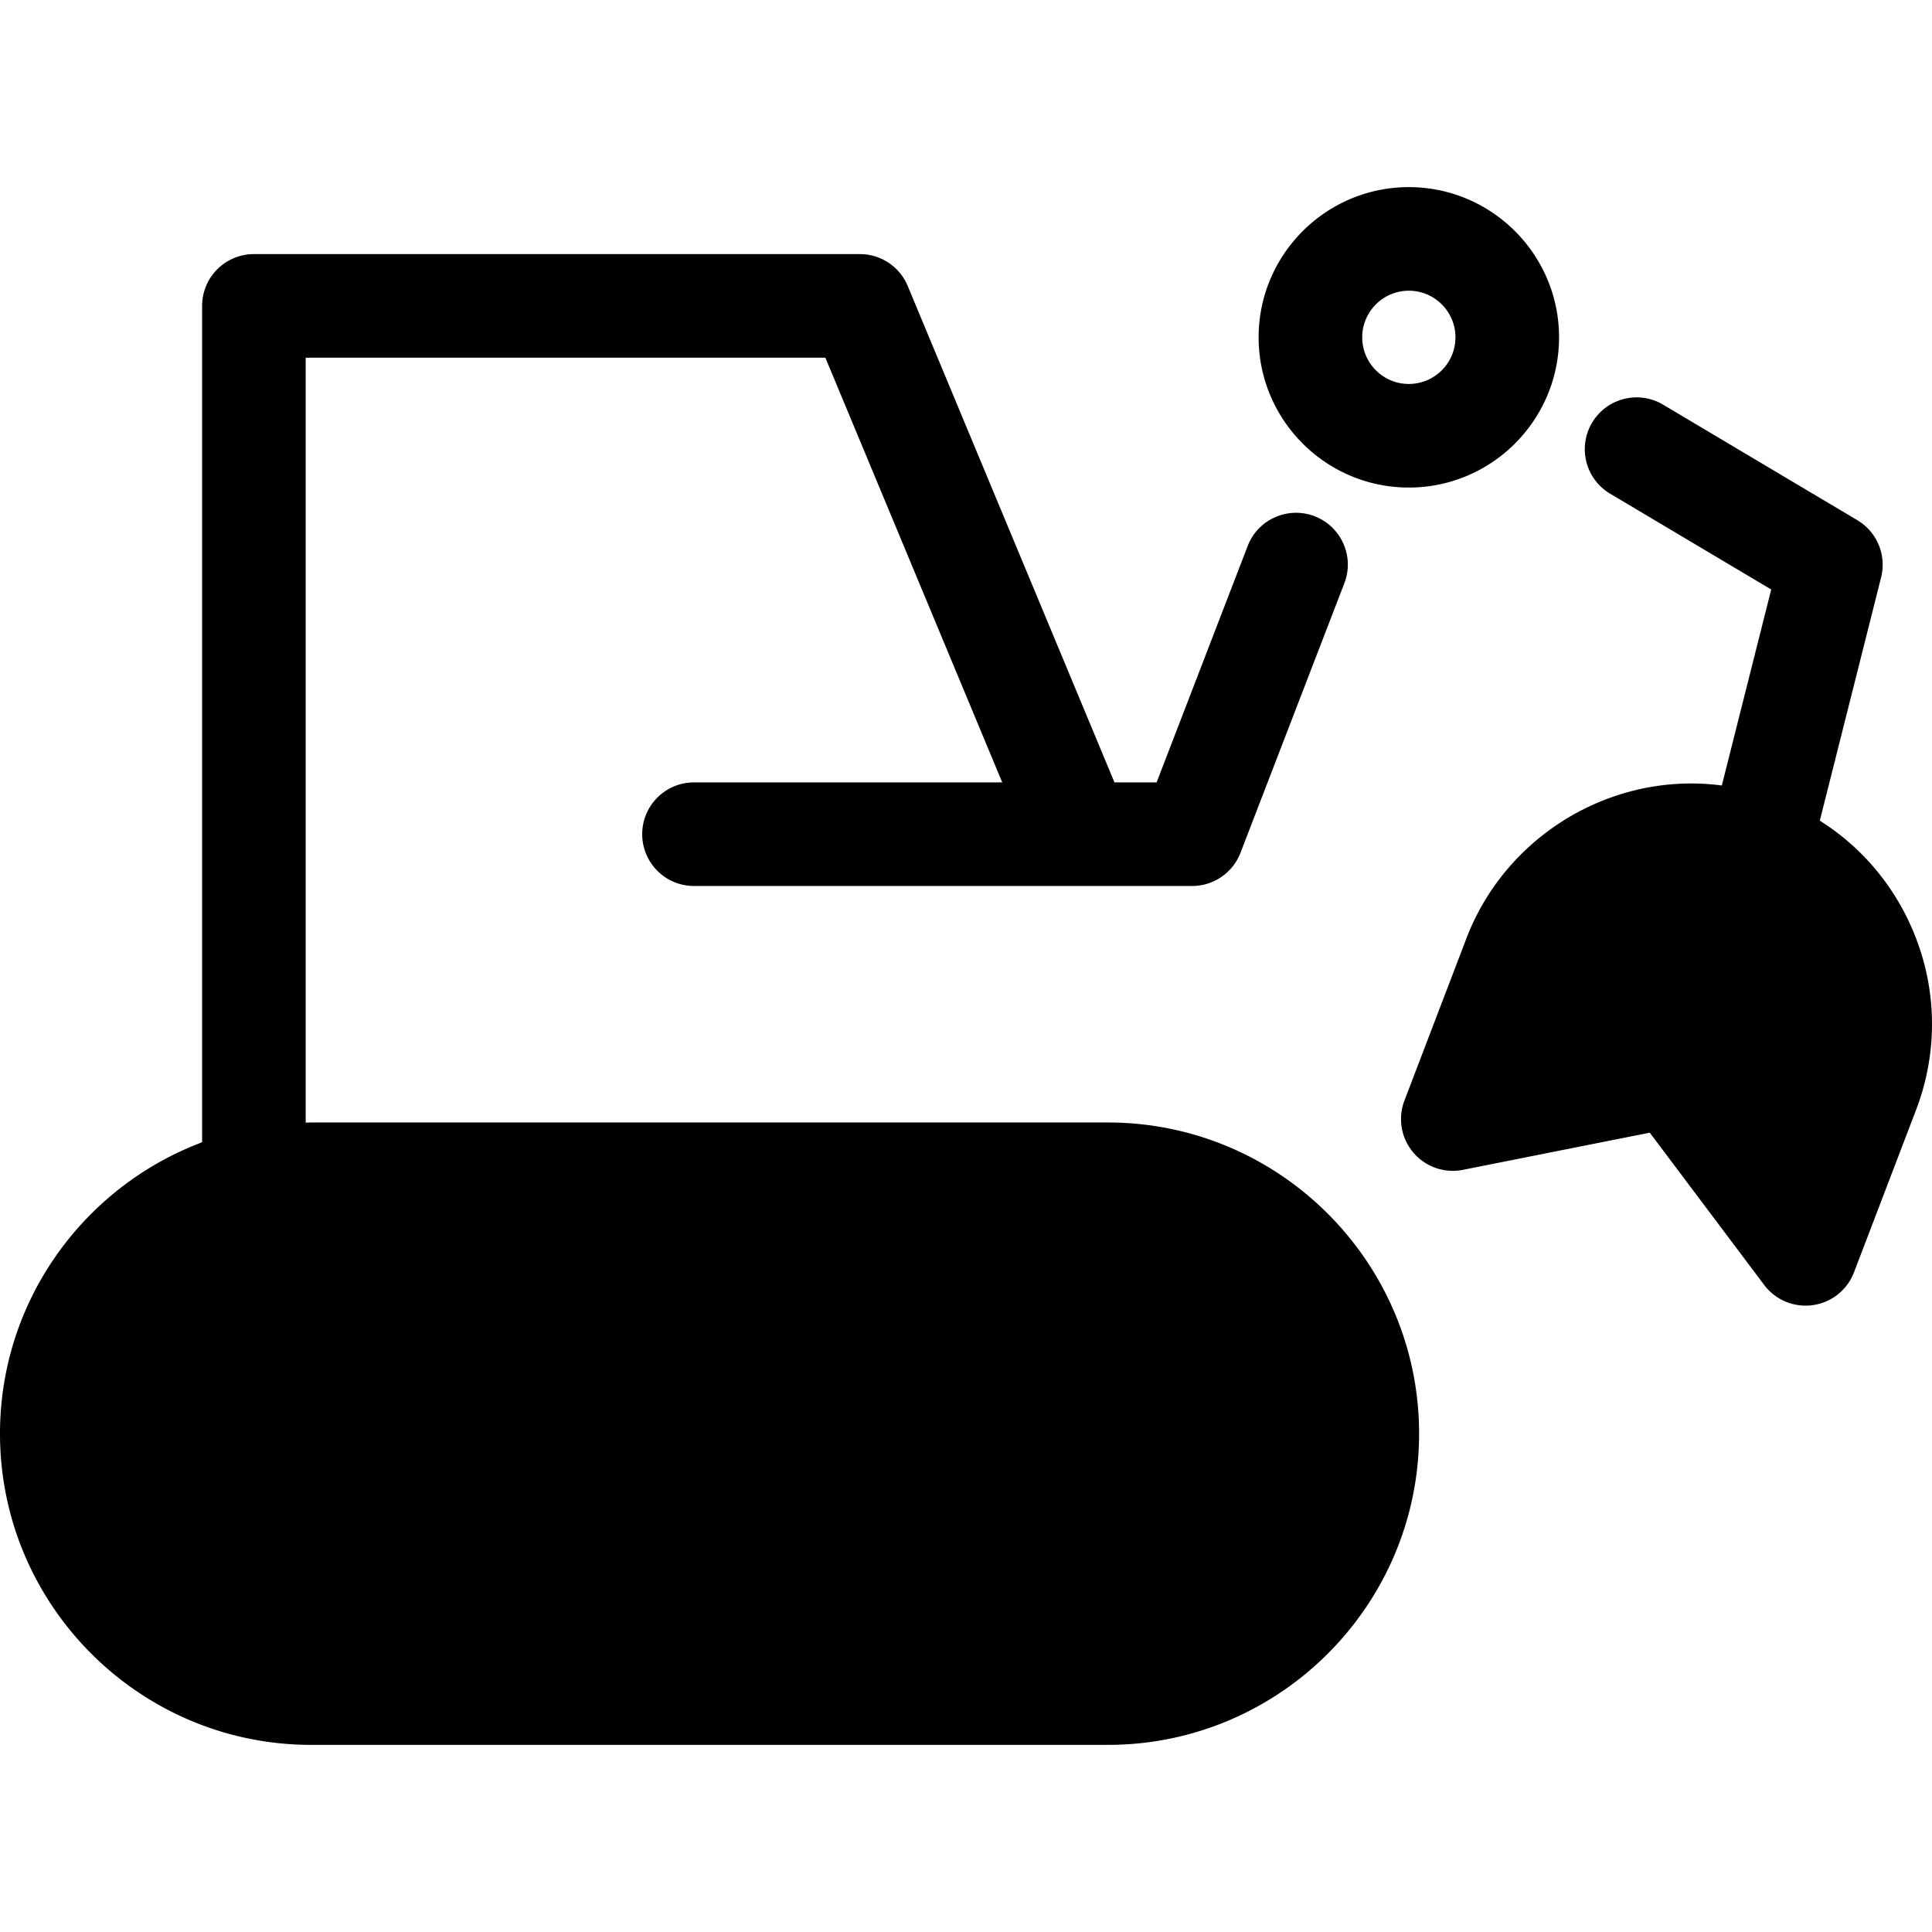 <svg class="{$class}{if !empty($modificator)} {$class}--{$modificator}{/if}" width="60" height="60" xmlns="http://www.w3.org/2000/svg" viewBox="0 0 512 512"><path class="{$class}__semitone" d="M293.603 448.684H82.471c-37.966 0-68.744-30.777-68.744-68.743 0-37.966 30.777-68.744 68.744-68.744h211.132c37.966 0 68.744 30.777 68.744 68.744-.001 37.965-30.779 68.743-68.744 68.743z"/><path class="{$class}__semitone" d="M266.563 407.466c-15.202 0-27.525-12.324-27.525-27.525s12.324-27.525 27.525-27.525 27.525 12.324 27.525 27.525"/><path class="{$class}__filled" d="M266.563 421.192c-22.746 0-41.253-18.506-41.253-41.253s18.506-41.252 41.253-41.252 41.253 18.505 41.253 41.252c0 7.58-6.147 13.726-13.726 13.726-7.58 0-13.726-6.147-13.726-13.726 0-7.609-6.191-13.799-13.8-13.799s-13.8 6.191-13.8 13.799c0 7.61 6.191 13.8 13.8 13.8 7.58 0 13.726 6.147 13.726 13.726-.001 7.581-6.146 13.727-13.727 13.727z"/><path class="{$class}__semitone" d="M109.51 407.466c-15.202 0-27.525-12.324-27.525-27.525s12.324-27.525 27.525-27.525 27.525 12.324 27.525 27.525"/><path class="{$class}__filled" d="M109.509 421.192c-22.746 0-41.252-18.506-41.252-41.253s18.505-41.252 41.252-41.252 41.253 18.505 41.253 41.252c0 7.58-6.147 13.726-13.726 13.726-7.58 0-13.726-6.147-13.726-13.726 0-7.609-6.191-13.799-13.8-13.799-7.609 0-13.799 6.191-13.799 13.799 0 7.61 6.191 13.8 13.799 13.8 7.58 0 13.726 6.147 13.726 13.726-.001 7.581-6.146 13.727-13.727 13.727z"/><path class="{$class}__semitone" d="M478.508 332.288l-35.511-47.264-57.981 11.537 16.435-43.007c9.866-25.818 38.793-38.749 64.611-28.883 25.818 9.867 38.75 38.793 28.883 64.611l-16.437 43.006z"/><path class="{$class}__filled" d="M373.356 129.207c-21.95 0-39.808-17.858-39.808-39.809 0-21.95 17.858-39.808 39.808-39.808 21.951 0 39.809 17.858 39.809 39.808 0 21.951-17.858 39.809-39.809 39.809zm0-52.165c-6.812 0-12.355 5.543-12.355 12.355 0 6.814 5.543 12.356 12.355 12.356 6.814 0 12.356-5.543 12.356-12.356 0-6.812-5.543-12.355-12.356-12.355zM293.601 297.47H82.471c-.489 0-.972.029-1.459.037V94.795h137.722l46.871 112.547h-81.687c-7.58 0-13.726 6.147-13.726 13.726s6.147 13.726 13.726 13.726h132.014a13.726 13.726 0 0012.808-8.79l27.527-71.443c2.726-7.075-.799-15.018-7.872-17.744-7.076-2.727-15.019.8-17.744 7.872l-24.139 62.653h-11.168L240.559 75.791a13.725 13.725 0 00-12.671-8.449H67.287c-7.58 0-13.726 6.147-13.726 13.726v221.645C22.305 314.452 0 344.635 0 379.939c0 45.474 36.997 82.471 82.471 82.471h211.131c45.474 0 82.471-36.997 82.471-82.471s-36.998-82.469-82.472-82.469zm0 137.487H82.471c-30.338 0-55.018-24.68-55.018-55.018 0-30.337 24.68-55.017 55.018-55.017h211.131c30.338 0 55.018 24.68 55.018 55.017.001 30.338-24.681 55.018-55.019 55.018z"/><path class="{$class}__filled" d="M506.413 245.391c-5.208-11.65-13.584-21.258-24.147-27.902l16.247-64.478a13.726 13.726 0 00-6.295-15.151l-51.485-30.621c-6.515-3.874-14.938-1.734-18.813 4.781-3.875 6.515-1.735 14.938 4.781 18.813l42.69 25.39-13.087 51.936a63.378 63.378 0 00-8.099-.528c-26.261 0-50.204 16.485-59.579 41.021l-16.435 43.007a13.723 13.723 0 0015.5 18.362l49.515-9.853 30.326 40.362a13.729 13.729 0 0012.886 5.346 13.726 13.726 0 0010.91-8.693l16.436-43.007c6.081-15.908 5.6-33.235-1.351-48.785zM482.12 284.38l-7.566 19.796-20.585-27.399a13.727 13.727 0 00-13.652-5.217l-33.612 6.687 7.565-19.796c5.342-13.976 18.979-23.366 33.937-23.366 4.417 0 8.777.81 12.955 2.406 9.062 3.463 16.231 10.248 20.191 19.104 3.957 8.855 4.231 18.725.767 27.785z"/></svg>
